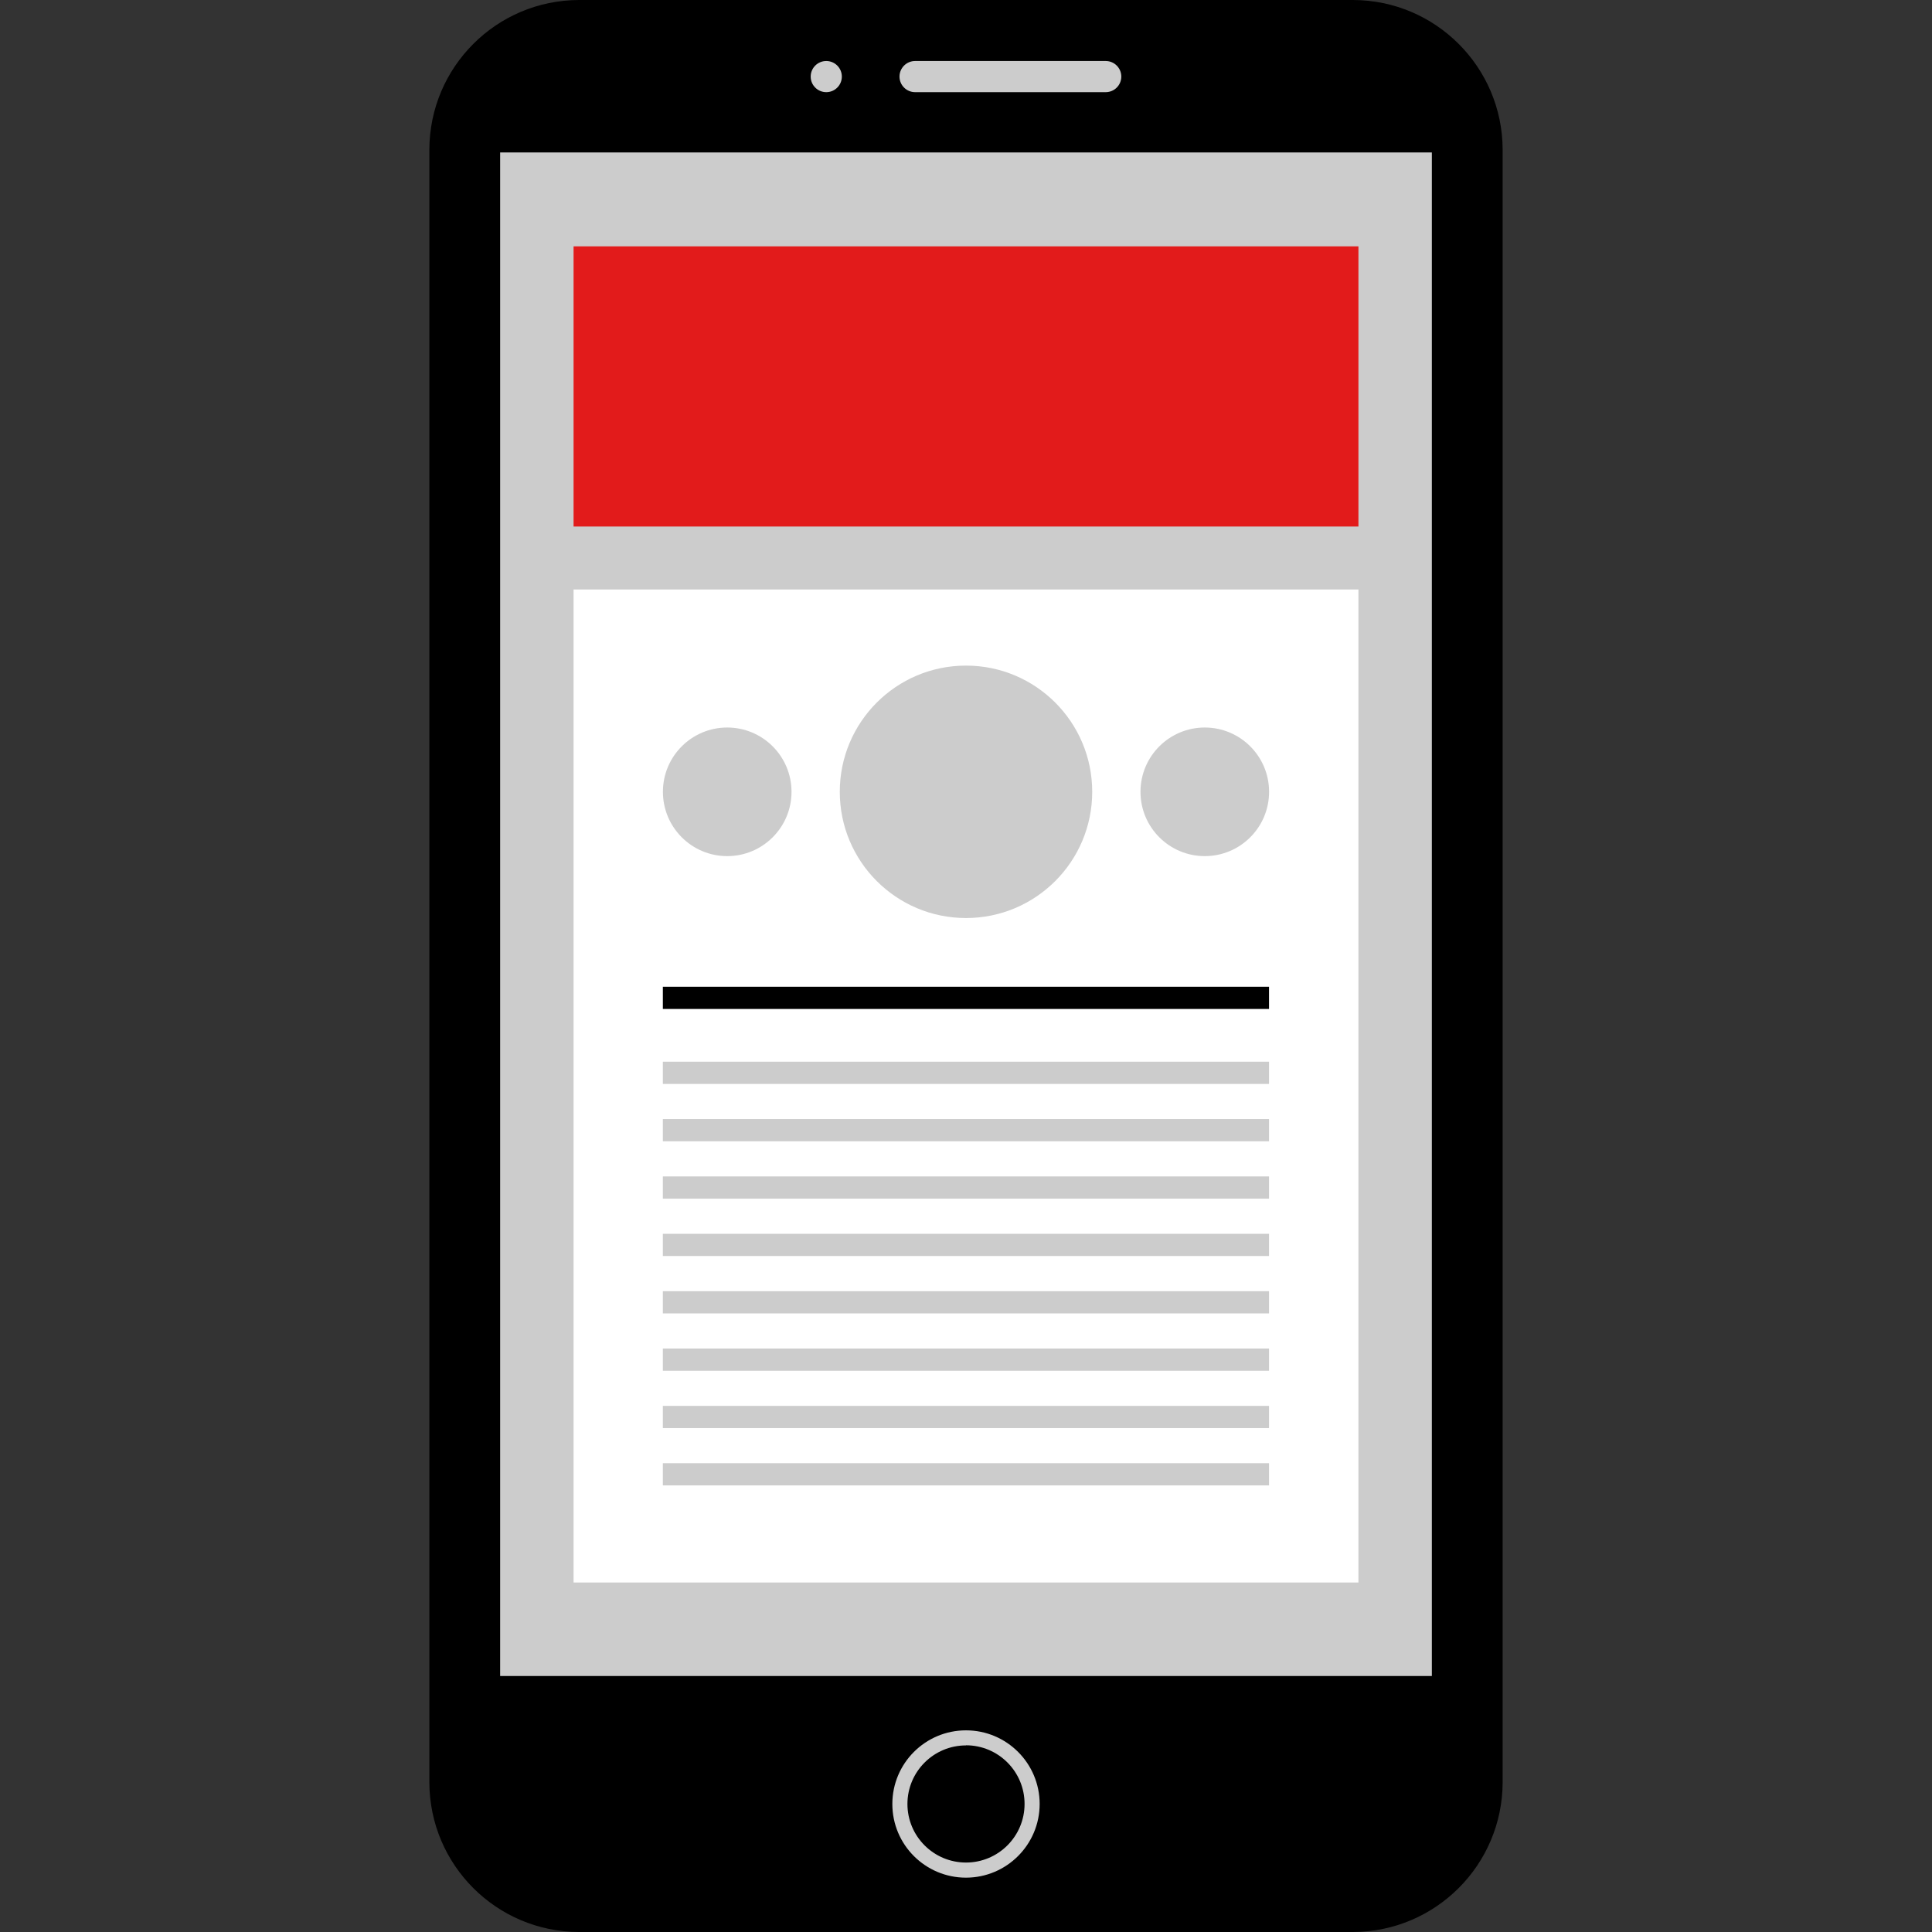 <?xml version="1.0" encoding="iso-8859-1"?>
<!-- Generator: Adobe Illustrator 19.0.0, SVG Export Plug-In . SVG Version: 6.00 Build 0)  -->
<svg version="1.1" id="Layer_1" xmlns="http://www.w3.org/2000/svg" xmlns:xlink="http://www.w3.org/1999/xlink" x="0px" y="0px"
	 viewBox="0 0 512 512" style="enable-background:new 0 0 512 512;" xml:space="preserve">
<rect x="0" y="0" width="512" height="512" fill="#333333" stroke="none"/>
<path d="M358.584,512H153.416c-21.864-0.064-39.568-17.768-39.632-39.632V39.632C113.848,17.768,131.552,0.064,153.416,0h205.168
	c21.864,0.064,39.568,17.768,39.632,39.632v432.736C398.144,494.224,380.44,511.928,358.584,512z"/>
<g>
	<rect x="132.544" y="40.4" style="fill:#CCCCCC;" width="246.912" height="403.76"/>
	<path style="fill:#CCCCCC;" d="M293.032,24.424h-50.528c-2.28-0.008-4.12-1.848-4.128-4.128l0,0c0.008-2.28,1.848-4.12,4.128-4.128
		h50.528c2.28,0.008,4.12,1.848,4.128,4.128l0,0C297.152,22.576,295.312,24.416,293.032,24.424z"/>
	<circle style="fill:#CCCCCC;" cx="218.968" cy="20.296" r="4.128"/>
	<path style="fill:#CCCCCC;" d="M256,497.6c-10.784,0-19.52-8.736-19.52-19.52s8.736-19.52,19.52-19.52
		c10.784,0,19.52,8.736,19.52,19.52l0,0C275.504,488.856,266.776,497.584,256,497.6z M256,462.552c-8.568,0-15.52,6.952-15.52,15.52
		s6.952,15.52,15.52,15.52s15.52-6.952,15.52-15.52l0,0c0.008-8.584-6.936-15.544-15.52-15.552l0,0V462.552L256,462.552z"/>
</g>
<rect x="152" y="156.224" style="fill:#FFFFFF;" width="208" height="263.152"/>
<rect x="175.664" y="261.496" width="160.64" height="5.888"/>
<g>
	<rect x="175.664" y="281.36" style="fill:#CCCCCC;" width="160.64" height="5.888"/>
	<rect x="175.664" y="296.56" style="fill:#CCCCCC;" width="160.64" height="5.888"/>
	<rect x="175.664" y="311.768" style="fill:#CCCCCC;" width="160.64" height="5.888"/>
	<rect x="175.664" y="326.968" style="fill:#CCCCCC;" width="160.64" height="5.888"/>
	<rect x="175.664" y="342.176" style="fill:#CCCCCC;" width="160.64" height="5.888"/>
	<rect x="175.664" y="357.376" style="fill:#CCCCCC;" width="160.64" height="5.888"/>
	<rect x="175.664" y="372.576" style="fill:#CCCCCC;" width="160.64" height="5.888"/>
	<rect x="175.664" y="387.76" style="fill:#CCCCCC;" width="160.64" height="5.888"/>
</g>
<rect x="152" y="65.288" style="fill:#E21B1B;" width="208" height="74.248"/>
<g>
	<circle style="fill:#CCCCCC;" cx="256" cy="209.84" r="33.448"/>
	<circle style="fill:#CCCCCC;" cx="319.28" cy="209.84" r="17.04"/>
	<circle style="fill:#CCCCCC;" cx="192.72" cy="209.84" r="17.04"/>
</g>
<g>
</g>
<g>
</g>
<g>
</g>
<g>
</g>
<g>
</g>
<g>
</g>
<g>
</g>
<g>
</g>
<g>
</g>
<g>
</g>
<g>
</g>
<g>
</g>
<g>
</g>
<g>
</g>
<g>
</g>
</svg>
